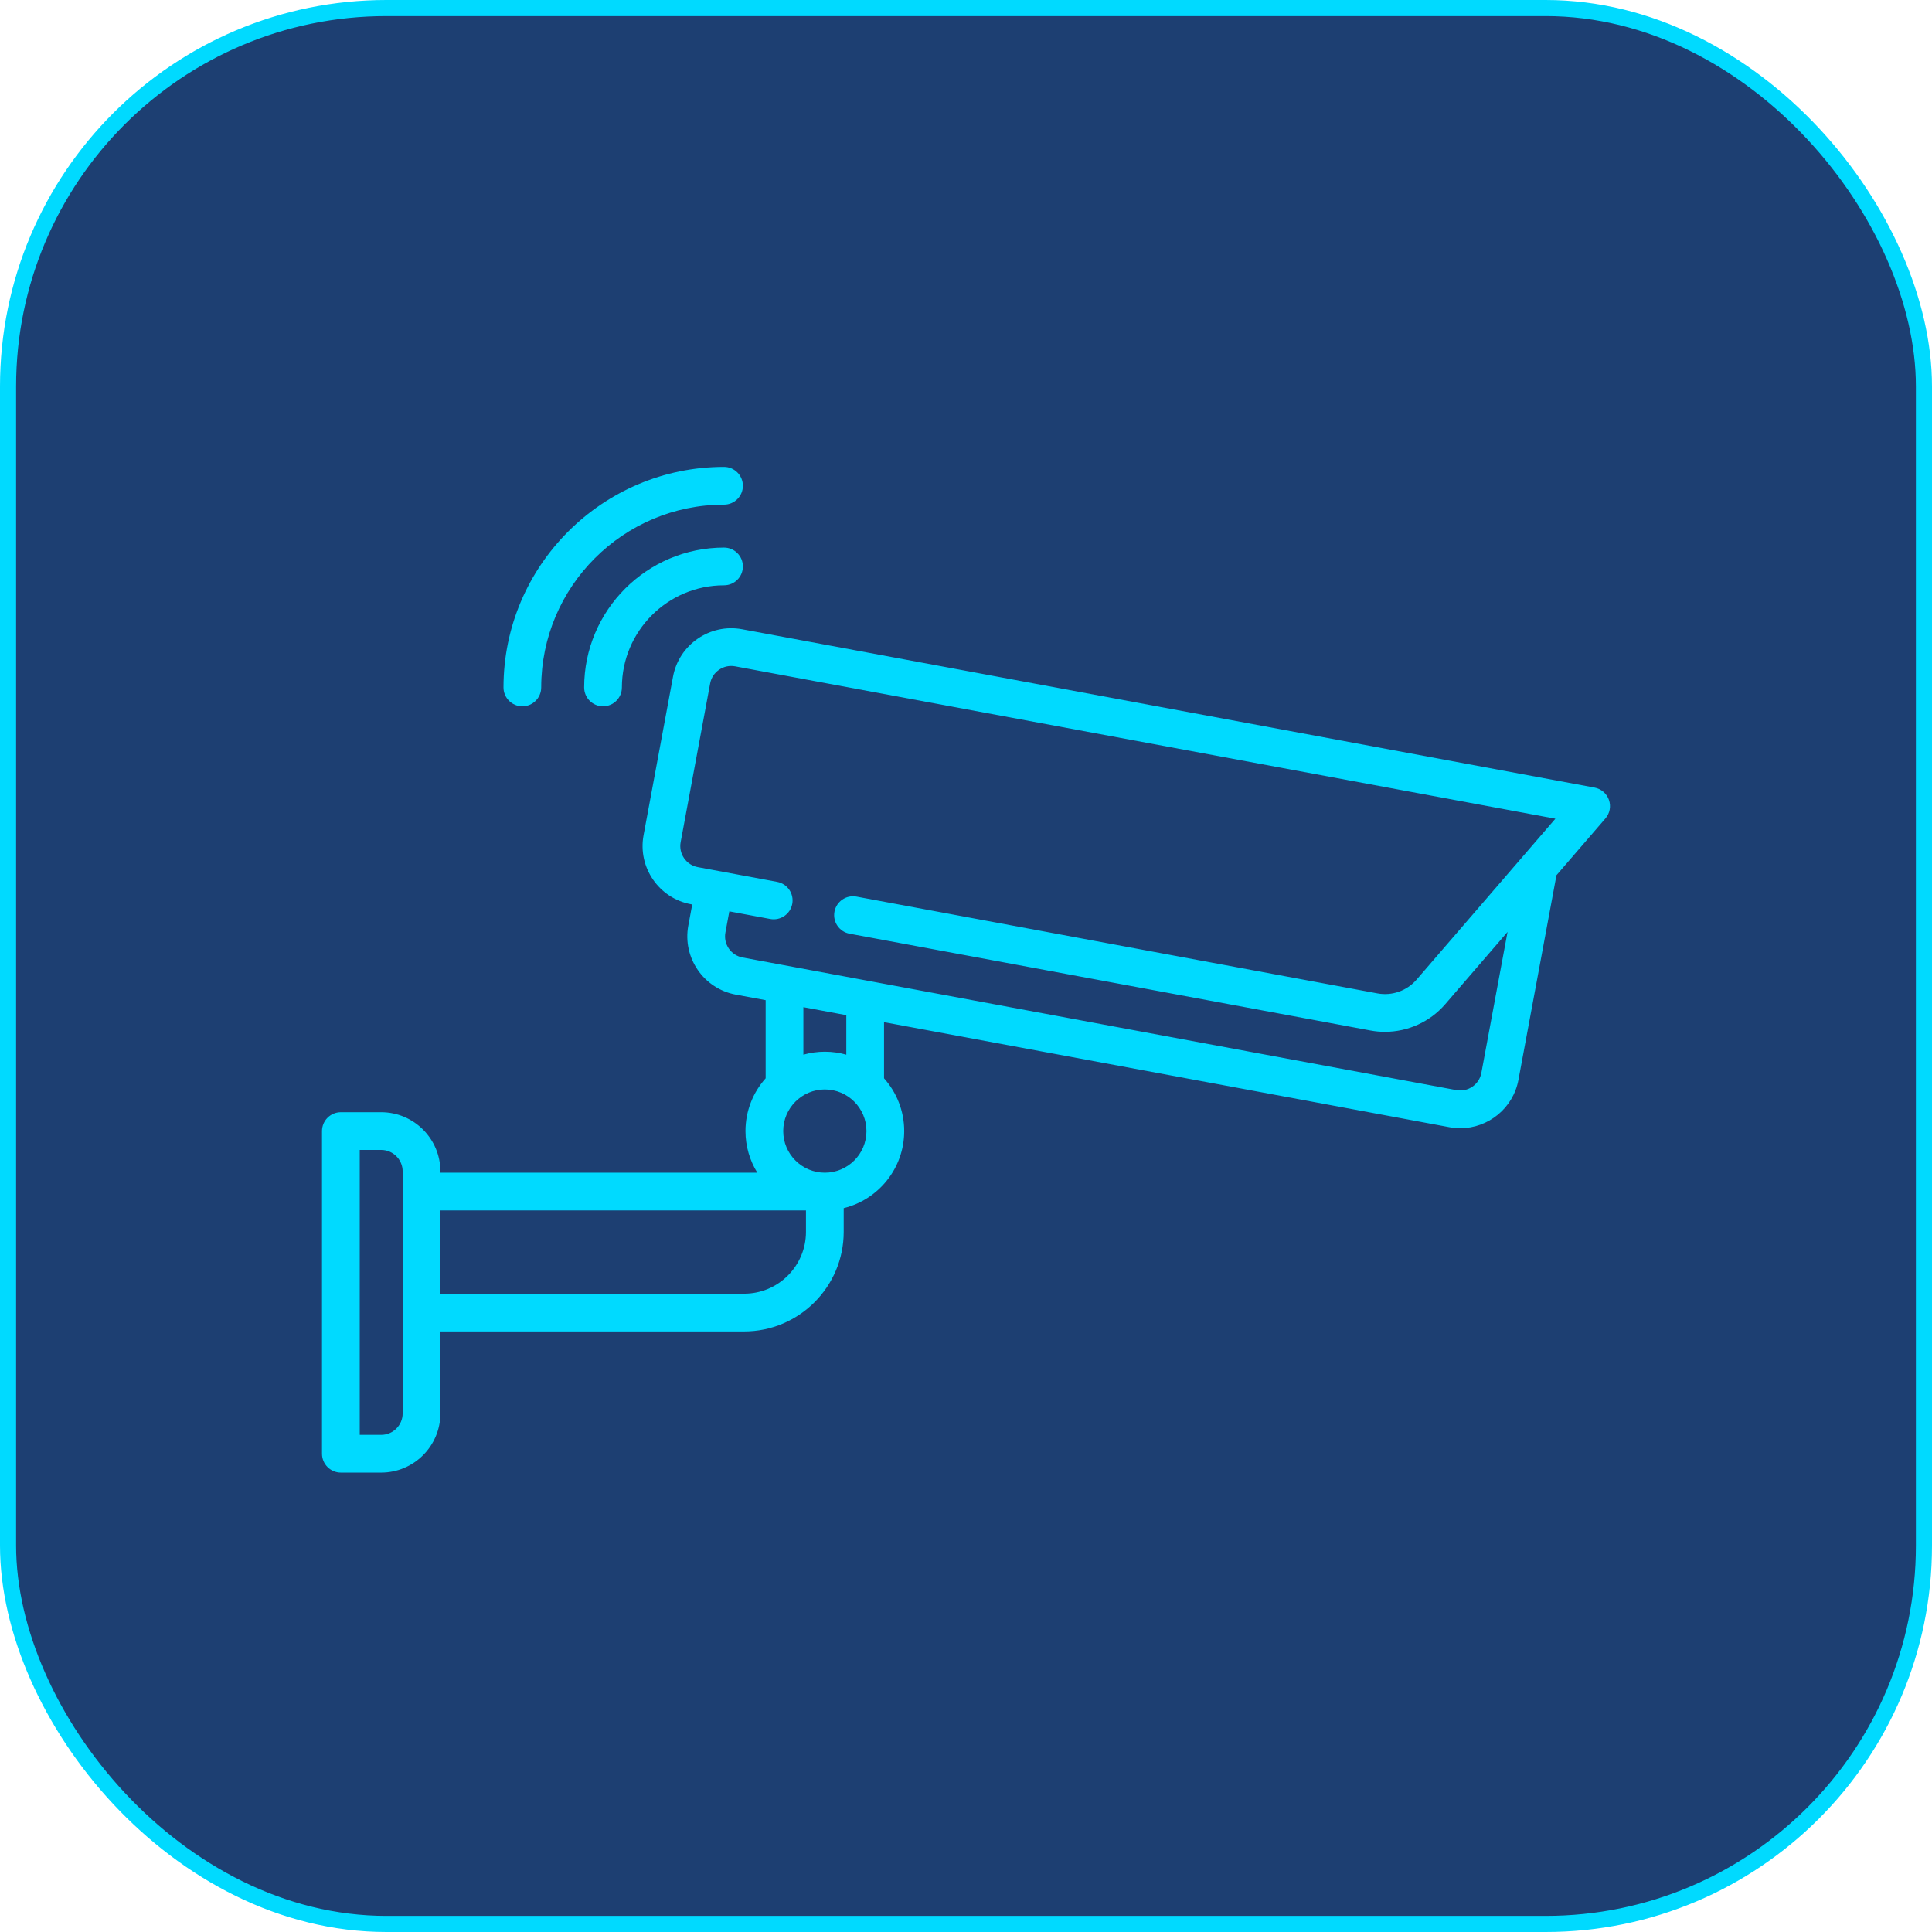 <svg xmlns="http://www.w3.org/2000/svg" width="120" height="120" viewBox="0 0 120 120" fill="none"><rect x="0.5" y="0.5" width="119" height="119" rx="23.5" fill="#1D3F72" stroke="#00DAFF"></rect><path d="M99.934 49.683C99.795 49.288 99.455 48.996 99.042 48.919L46.09 39.083C44.097 38.713 42.174 40.033 41.803 42.026L39.973 51.878C39.603 53.871 40.923 55.794 42.916 56.164L42.996 56.179L42.752 57.49C42.382 59.483 43.703 61.406 45.696 61.777L47.556 62.122V66.974C46.777 67.846 46.303 68.995 46.303 70.253C46.303 71.201 46.573 72.086 47.038 72.838H27.354V72.758C27.354 70.73 25.704 69.081 23.677 69.081H21.172C20.525 69.081 20 69.606 20 70.253V90.293C20 90.94 20.525 91.465 21.172 91.465H23.677C25.704 91.465 27.354 89.816 27.354 87.788V82.697H46.222C49.631 82.697 52.404 79.924 52.404 76.515V75.04C54.558 74.513 56.162 72.567 56.162 70.253C56.162 68.995 55.687 67.846 54.909 66.974V63.488L90.028 70.012C90.254 70.054 90.479 70.075 90.701 70.075C92.437 70.075 93.986 68.836 94.314 67.069L96.675 54.362L99.715 50.837C99.99 50.519 100.073 50.079 99.934 49.683ZM25.01 87.788C25.01 88.523 24.412 89.121 23.677 89.121H22.344V71.424H23.677C24.412 71.424 25.01 72.022 25.01 72.757V87.788ZM50.06 76.515C50.06 78.632 48.339 80.353 46.222 80.353H27.354V75.182H50.06V76.515ZM51.232 72.838C49.807 72.838 48.647 71.678 48.647 70.252C48.647 68.827 49.807 67.667 51.232 67.667C52.658 67.667 53.818 68.827 53.818 70.252C53.818 71.678 52.658 72.838 51.232 72.838ZM49.899 65.508V62.557L52.566 63.053V65.508C52.141 65.388 51.694 65.323 51.232 65.323C50.77 65.323 50.324 65.388 49.899 65.508ZM87.985 60.848C87.387 61.542 86.456 61.869 85.555 61.701L53.196 55.69C52.56 55.572 51.948 55.992 51.83 56.628C51.712 57.264 52.132 57.876 52.768 57.994L85.127 64.006C85.424 64.061 85.723 64.088 86.02 64.088C87.439 64.088 88.816 63.472 89.76 62.379L93.637 57.884L92.01 66.641C91.876 67.363 91.179 67.842 90.456 67.708L46.124 59.472C45.774 59.407 45.47 59.209 45.268 58.916C45.067 58.622 44.992 58.268 45.057 57.918L45.3 56.607L47.842 57.08C48.479 57.198 49.09 56.778 49.209 56.141C49.327 55.505 48.907 54.893 48.27 54.775L43.344 53.86C42.994 53.795 42.691 53.597 42.489 53.304C42.288 53.01 42.212 52.656 42.277 52.306L44.108 42.454C44.172 42.104 44.37 41.8 44.664 41.599C44.957 41.397 45.311 41.322 45.662 41.387L96.608 50.851L87.985 60.848Z" fill="#00DAFF"></path><path d="M44.97 34.01C40.18 34.01 36.283 37.907 36.283 42.697C36.283 43.344 36.807 43.869 37.455 43.869C38.102 43.869 38.627 43.344 38.627 42.697C38.627 39.199 41.472 36.354 44.97 36.354C45.617 36.354 46.142 35.829 46.142 35.182C46.142 34.535 45.617 34.01 44.97 34.01Z" fill="#00DAFF"></path><path d="M32.444 43.869C33.092 43.869 33.616 43.344 33.616 42.697C33.616 36.437 38.709 31.344 44.97 31.344C45.617 31.344 46.142 30.819 46.142 30.172C46.142 29.525 45.617 29 44.97 29C37.417 29 31.273 35.145 31.273 42.697C31.273 43.344 31.797 43.869 32.444 43.869Z" fill="#00DAFF"></path></svg>